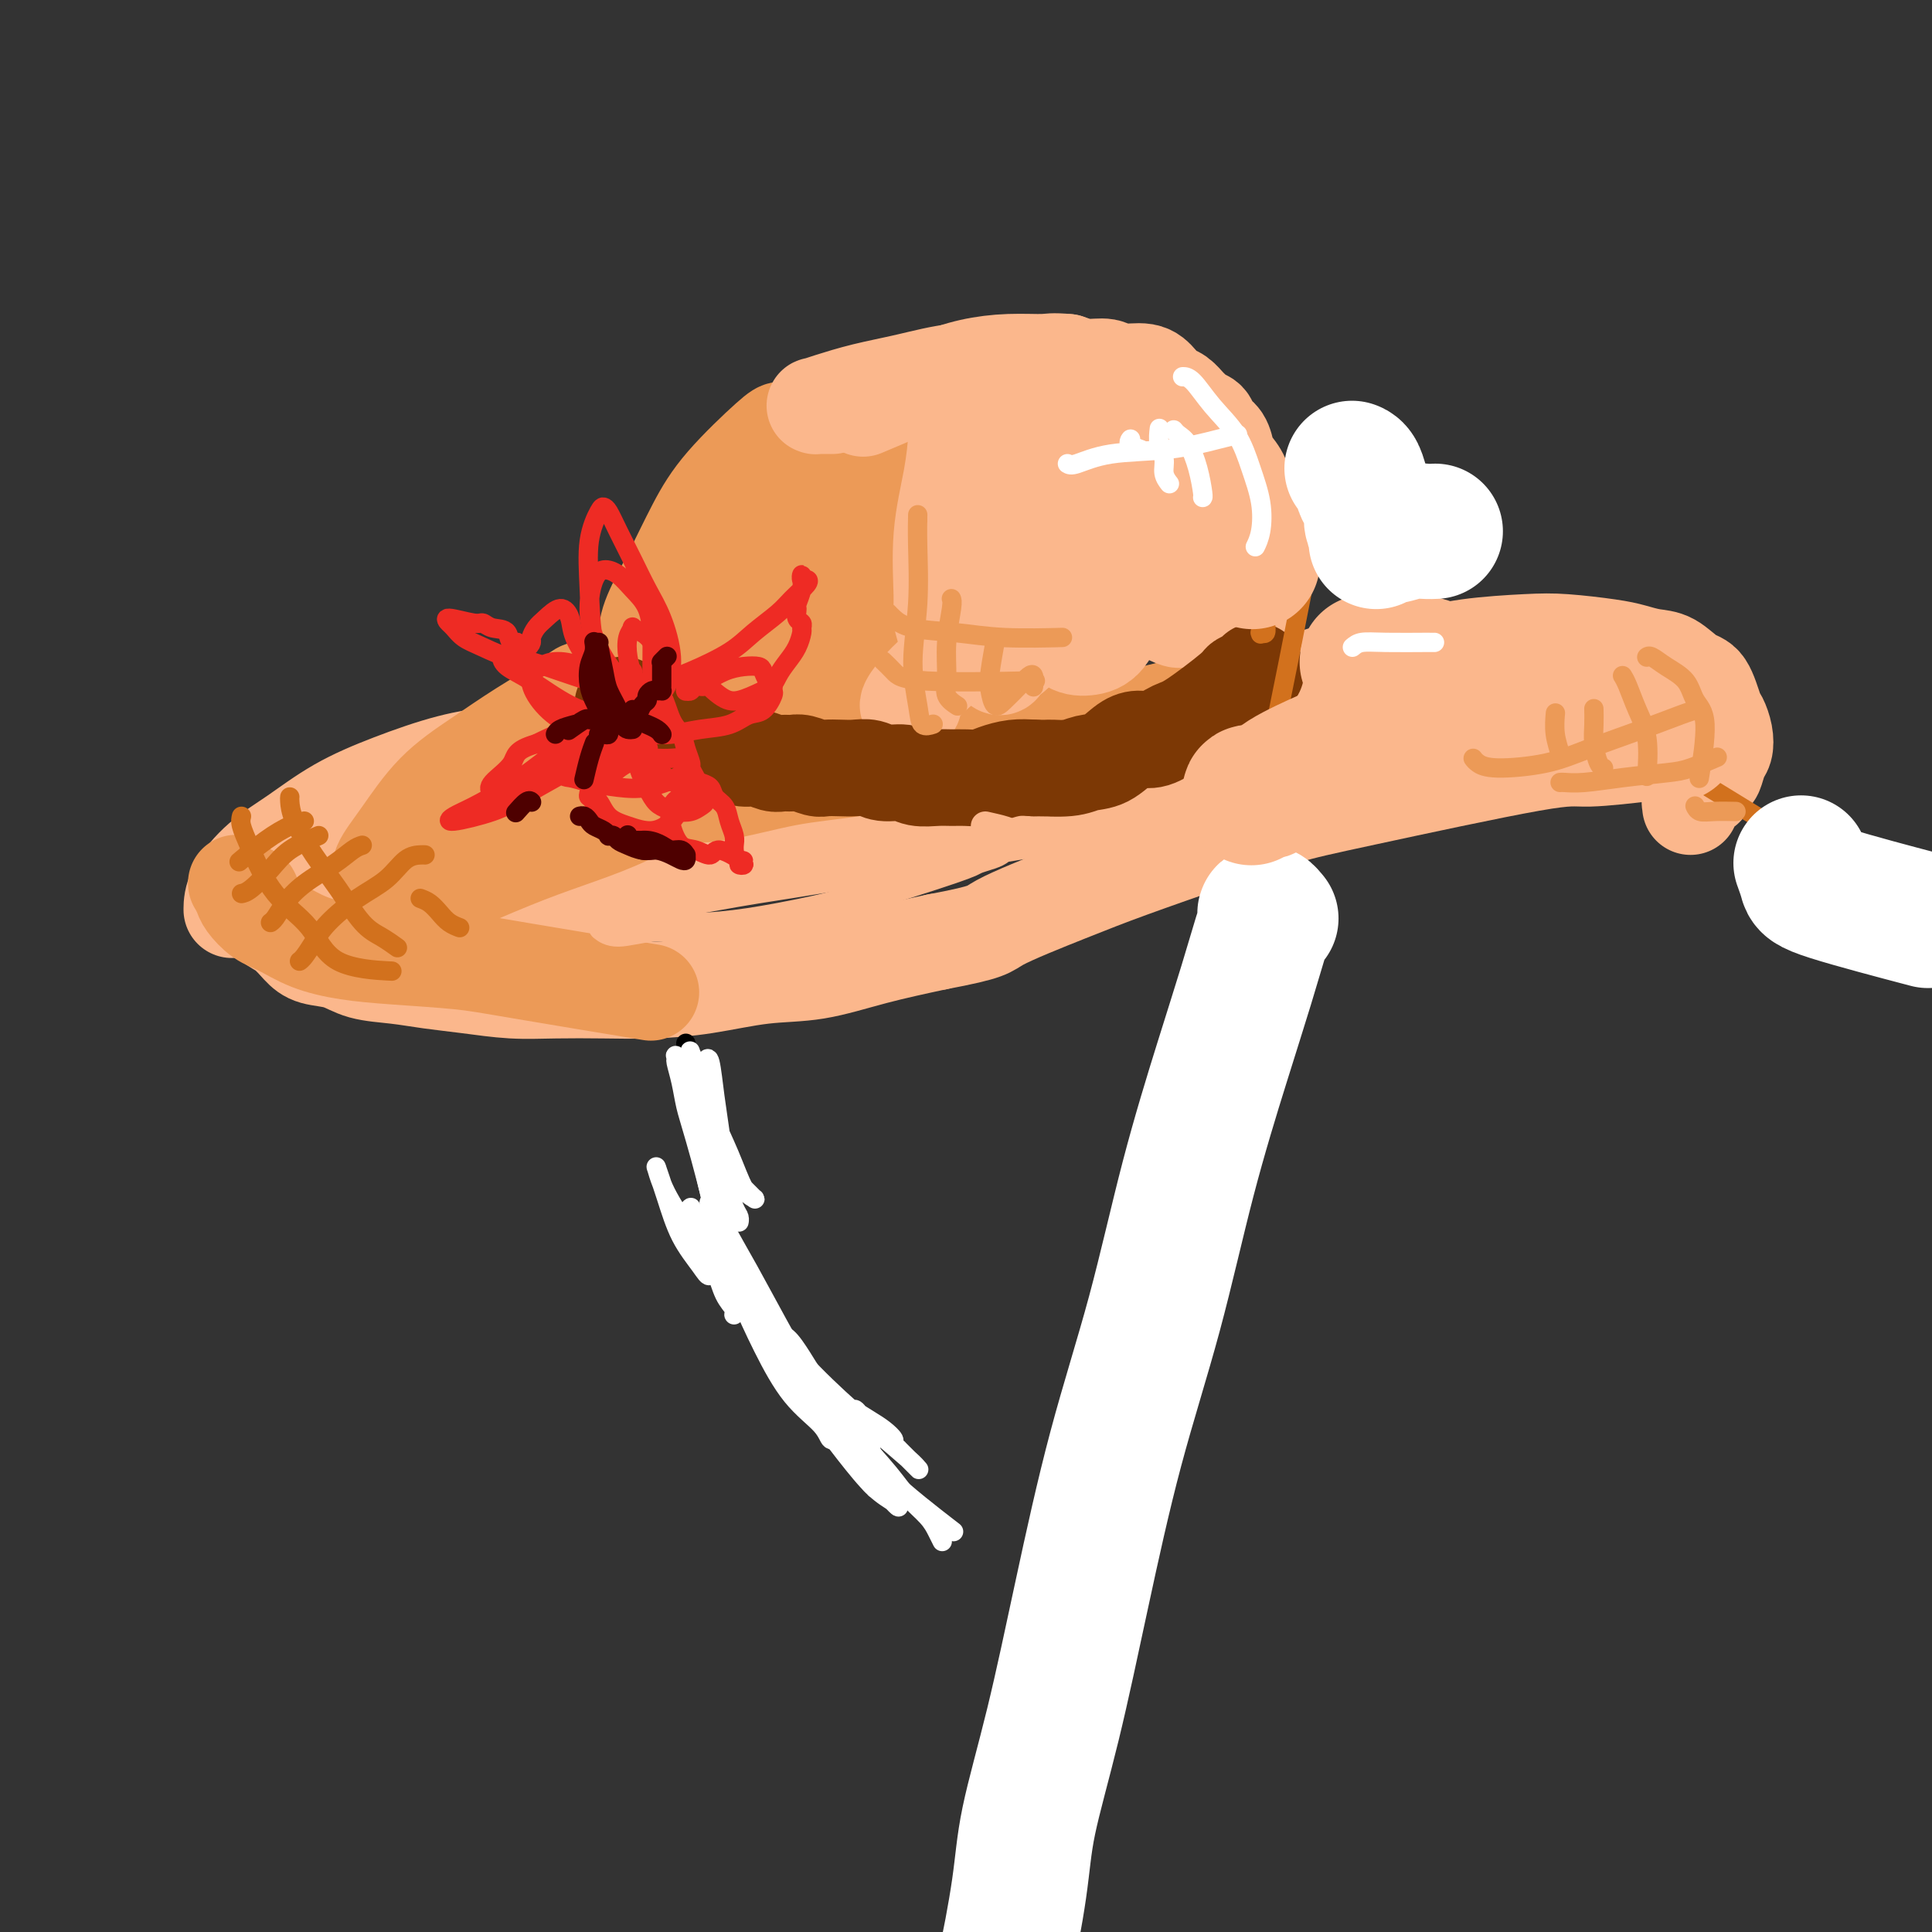 <svg viewBox='0 0 400 400' version='1.1' xmlns='http://www.w3.org/2000/svg' xmlns:xlink='http://www.w3.org/1999/xlink'><rect x="0" y="0" width="400" height="400" fill="#333333" stroke="none"/><g fill='none' stroke='rgb(251,183,140)' stroke-width='20' stroke-linecap='round' stroke-linejoin='round'><path d='M127,154c0.117,-0.030 0.233,-0.061 0,0c-0.233,0.061 -0.816,0.212 -1,0c-0.184,-0.212 0.030,-0.787 0,-1c-0.030,-0.213 -0.304,-0.065 -1,0c-0.696,0.065 -1.815,0.046 -3,0c-1.185,-0.046 -2.437,-0.120 -4,0c-1.563,0.120 -3.436,0.435 -6,1c-2.564,0.565 -5.818,1.382 -9,2c-3.182,0.618 -6.292,1.037 -10,2c-3.708,0.963 -8.013,2.469 -12,4c-3.987,1.531 -7.657,3.087 -11,5c-3.343,1.913 -6.360,4.184 -9,6c-2.640,1.816 -4.904,3.178 -7,5c-2.096,1.822 -4.026,4.106 -5,6c-0.974,1.894 -0.993,3.398 -1,4c-0.007,0.602 -0.004,0.301 0,0'/><path d='M80,168c0.193,-0.256 0.385,-0.511 -1,0c-1.385,0.511 -4.349,1.789 -7,3c-2.651,1.211 -4.989,2.355 -7,3c-2.011,0.645 -3.695,0.791 -5,1c-1.305,0.209 -2.231,0.480 -3,1c-0.769,0.520 -1.380,1.290 -2,2c-0.620,0.710 -1.250,1.359 -2,2c-0.750,0.641 -1.619,1.274 -2,2c-0.381,0.726 -0.272,1.546 0,2c0.272,0.454 0.709,0.543 1,1c0.291,0.457 0.437,1.281 1,2c0.563,0.719 1.541,1.334 2,2c0.459,0.666 0.397,1.382 1,2c0.603,0.618 1.870,1.139 3,2c1.130,0.861 2.124,2.062 3,3c0.876,0.938 1.635,1.613 3,2c1.365,0.387 3.338,0.485 5,1c1.662,0.515 3.015,1.448 5,2c1.985,0.552 4.603,0.722 7,1c2.397,0.278 4.574,0.663 7,1c2.426,0.337 5.103,0.627 8,1c2.897,0.373 6.016,0.830 9,1c2.984,0.170 5.834,0.052 9,0c3.166,-0.052 6.649,-0.040 10,0c3.351,0.040 6.572,0.107 10,0c3.428,-0.107 7.065,-0.388 11,-1c3.935,-0.612 8.168,-1.556 12,-2c3.832,-0.444 7.262,-0.389 11,-1c3.738,-0.611 7.782,-1.889 12,-3c4.218,-1.111 8.609,-2.056 13,-3'/><path d='M194,195c11.374,-2.149 10.310,-2.522 13,-4c2.690,-1.478 9.134,-4.061 14,-6c4.866,-1.939 8.154,-3.235 13,-5c4.846,-1.765 11.250,-3.999 17,-6c5.750,-2.001 10.846,-3.769 15,-5c4.154,-1.231 7.367,-1.924 17,-4c9.633,-2.076 25.685,-5.536 34,-7c8.315,-1.464 8.892,-0.933 12,-1c3.108,-0.067 8.745,-0.734 11,-1c2.255,-0.266 1.127,-0.133 0,0'/><path d='M350,167c0.035,-0.447 0.070,-0.895 0,-1c-0.070,-0.105 -0.244,0.131 0,0c0.244,-0.131 0.905,-0.631 1,-1c0.095,-0.369 -0.378,-0.608 0,-1c0.378,-0.392 1.607,-0.938 2,-1c0.393,-0.062 -0.049,0.360 0,0c0.049,-0.360 0.588,-1.502 1,-2c0.412,-0.498 0.696,-0.350 1,-1c0.304,-0.650 0.629,-2.096 1,-3c0.371,-0.904 0.788,-1.265 1,-2c0.212,-0.735 0.221,-1.844 0,-3c-0.221,-1.156 -0.670,-2.359 -1,-3c-0.330,-0.641 -0.541,-0.721 -1,-2c-0.459,-1.279 -1.165,-3.757 -2,-5c-0.835,-1.243 -1.801,-1.250 -3,-2c-1.199,-0.750 -2.633,-2.243 -4,-3c-1.367,-0.757 -2.666,-0.778 -4,-1c-1.334,-0.222 -2.702,-0.646 -4,-1c-1.298,-0.354 -2.524,-0.639 -5,-1c-2.476,-0.361 -6.201,-0.799 -9,-1c-2.799,-0.201 -4.673,-0.165 -8,0c-3.327,0.165 -8.105,0.459 -12,1c-3.895,0.541 -6.905,1.327 -11,2c-4.095,0.673 -9.276,1.231 -13,2c-3.724,0.769 -5.993,1.749 -14,4c-8.007,2.251 -21.753,5.775 -30,8c-8.247,2.225 -10.994,3.153 -15,4c-4.006,0.847 -9.271,1.613 -14,3c-4.729,1.387 -8.923,3.396 -13,5c-4.077,1.604 -8.039,2.802 -12,4'/><path d='M182,166c-16.905,4.952 -10.167,3.333 -9,3c1.167,-0.333 -3.238,0.619 -5,1c-1.762,0.381 -0.881,0.190 0,0'/><path d='M227,146c-0.980,-0.147 -1.960,-0.293 -4,0c-2.040,0.293 -5.141,1.027 -8,2c-2.859,0.973 -5.477,2.186 -9,3c-3.523,0.814 -7.951,1.230 -12,2c-4.049,0.770 -7.718,1.895 -12,3c-4.282,1.105 -9.177,2.189 -14,3c-4.823,0.811 -9.573,1.348 -14,2c-4.427,0.652 -8.530,1.420 -13,2c-4.470,0.580 -9.309,0.971 -14,2c-4.691,1.029 -9.236,2.697 -14,4c-4.764,1.303 -9.747,2.240 -14,3c-4.253,0.760 -7.776,1.344 -11,2c-3.224,0.656 -6.149,1.383 -9,2c-2.851,0.617 -5.626,1.124 -8,2c-2.374,0.876 -4.345,2.122 -6,3c-1.655,0.878 -2.995,1.388 -4,2c-1.005,0.612 -1.676,1.327 -2,2c-0.324,0.673 -0.303,1.303 0,2c0.303,0.697 0.886,1.462 2,2c1.114,0.538 2.759,0.850 5,1c2.241,0.150 5.078,0.139 8,0c2.922,-0.139 5.930,-0.407 10,-1c4.070,-0.593 9.200,-1.513 13,-2c3.800,-0.487 6.268,-0.542 15,-2c8.732,-1.458 23.728,-4.318 33,-6c9.272,-1.682 12.819,-2.185 18,-3c5.181,-0.815 11.997,-1.940 18,-3c6.003,-1.060 11.193,-2.055 17,-3c5.807,-0.945 12.231,-1.842 18,-3c5.769,-1.158 10.885,-2.579 16,-4'/><path d='M232,163c26.016,-4.496 17.057,-2.735 17,-3c-0.057,-0.265 8.787,-2.554 15,-4c6.213,-1.446 9.795,-2.048 14,-3c4.205,-0.952 9.035,-2.255 13,-3c3.965,-0.745 7.066,-0.933 10,-1c2.934,-0.067 5.699,-0.014 8,0c2.301,0.014 4.136,-0.011 6,0c1.864,0.011 3.757,0.057 5,0c1.243,-0.057 1.836,-0.218 3,0c1.164,0.218 2.897,0.815 4,1c1.103,0.185 1.574,-0.043 2,0c0.426,0.043 0.807,0.358 2,1c1.193,0.642 3.198,1.612 4,2c0.802,0.388 0.401,0.194 0,0'/></g>
<g fill='none' stroke='rgb(236,154,87)' stroke-width='20' stroke-linecap='round' stroke-linejoin='round'><path d='M52,186c0.091,-0.445 0.182,-0.889 0,-1c-0.182,-0.111 -0.638,0.112 -1,0c-0.362,-0.112 -0.629,-0.560 -1,-1c-0.371,-0.440 -0.844,-0.873 -1,-1c-0.156,-0.127 0.005,0.053 0,0c-0.005,-0.053 -0.177,-0.339 0,0c0.177,0.339 0.701,1.302 1,2c0.299,0.698 0.373,1.132 1,2c0.627,0.868 1.809,2.169 3,3c1.191,0.831 2.392,1.192 4,2c1.608,0.808 3.622,2.062 6,3c2.378,0.938 5.121,1.558 8,2c2.879,0.442 5.893,0.704 10,1c4.107,0.296 9.307,0.626 13,1c3.693,0.374 5.879,0.793 13,2c7.121,1.207 19.177,3.202 24,4c4.823,0.798 2.411,0.399 0,0'/><path d='M120,147c-0.124,-1.171 -0.249,-2.342 0,-3c0.249,-0.658 0.871,-0.804 1,-1c0.129,-0.196 -0.235,-0.444 -1,0c-0.765,0.444 -1.933,1.580 -4,3c-2.067,1.420 -5.034,3.125 -8,5c-2.966,1.875 -5.930,3.920 -9,6c-3.070,2.080 -6.246,4.196 -9,7c-2.754,2.804 -5.085,6.296 -7,9c-1.915,2.704 -3.414,4.621 -4,6c-0.586,1.379 -0.260,2.219 0,3c0.260,0.781 0.452,1.504 1,2c0.548,0.496 1.451,0.766 3,1c1.549,0.234 3.744,0.434 6,0c2.256,-0.434 4.574,-1.501 8,-3c3.426,-1.499 7.961,-3.430 12,-5c4.039,-1.570 7.582,-2.781 11,-4c3.418,-1.219 6.711,-2.448 10,-4c3.289,-1.552 6.575,-3.428 10,-5c3.425,-1.572 6.987,-2.841 10,-4c3.013,-1.159 5.475,-2.206 8,-3c2.525,-0.794 5.113,-1.333 7,-2c1.887,-0.667 3.072,-1.463 4,-2c0.928,-0.537 1.598,-0.816 1,-1c-0.598,-0.184 -2.466,-0.273 -4,0c-1.534,0.273 -2.735,0.908 -6,2c-3.265,1.092 -8.593,2.641 -13,4c-4.407,1.359 -7.893,2.529 -12,4c-4.107,1.471 -8.837,3.242 -13,5c-4.163,1.758 -7.761,3.502 -11,5c-3.239,1.498 -6.120,2.749 -9,4'/><path d='M102,176c-6.286,3.179 -5.500,4.125 -6,5c-0.500,0.875 -2.286,1.679 -3,2c-0.714,0.321 -0.357,0.161 0,0'/><path d='M108,157c-0.619,-0.411 -1.237,-0.822 -2,-1c-0.763,-0.178 -1.669,-0.122 -2,0c-0.331,0.122 -0.087,0.309 0,1c0.087,0.691 0.017,1.885 0,3c-0.017,1.115 0.020,2.152 1,3c0.980,0.848 2.902,1.508 5,2c2.098,0.492 4.372,0.815 7,1c2.628,0.185 5.609,0.230 9,0c3.391,-0.230 7.192,-0.736 11,-1c3.808,-0.264 7.624,-0.287 12,-1c4.376,-0.713 9.312,-2.117 14,-3c4.688,-0.883 9.130,-1.244 14,-2c4.870,-0.756 10.170,-1.906 15,-3c4.830,-1.094 9.189,-2.133 14,-3c4.811,-0.867 10.073,-1.562 14,-2c3.927,-0.438 6.519,-0.618 13,-2c6.481,-1.382 16.852,-3.966 21,-5c4.148,-1.034 2.074,-0.517 0,0'/><path d='M147,143c0.000,-0.195 0.000,-0.390 0,-1c0.000,-0.610 0.000,-1.635 0,-3c0.000,-1.365 0.000,-3.070 0,-5c0.000,-1.930 0.000,-4.084 0,-6c0.000,-1.916 0.000,-3.593 0,-5c0.000,-1.407 0.000,-2.545 0,-3c0.000,-0.455 0.000,-0.228 0,0'/><path d='M160,94c-0.502,1.333 -1.004,2.666 -2,5c-0.996,2.334 -2.487,5.667 -4,9c-1.513,3.333 -3.048,6.664 -4,10c-0.952,3.336 -1.323,6.678 -1,9c0.323,2.322 1.338,3.625 2,5c0.662,1.375 0.972,2.823 2,4c1.028,1.177 2.776,2.084 4,3c1.224,0.916 1.925,1.842 4,-1c2.075,-2.842 5.522,-9.451 7,-14c1.478,-4.549 0.985,-7.039 1,-10c0.015,-2.961 0.539,-6.393 1,-9c0.461,-2.607 0.860,-4.388 1,-6c0.140,-1.612 0.023,-3.055 0,-4c-0.023,-0.945 0.048,-1.394 0,-1c-0.048,0.394 -0.217,1.630 -1,4c-0.783,2.370 -2.181,5.875 -3,10c-0.819,4.125 -1.061,8.872 -1,13c0.061,4.128 0.424,7.637 1,10c0.576,2.363 1.364,3.578 2,5c0.636,1.422 1.118,3.049 2,4c0.882,0.951 2.162,1.225 3,1c0.838,-0.225 1.233,-0.947 2,-2c0.767,-1.053 1.904,-2.435 3,-5c1.096,-2.565 2.150,-6.312 3,-10c0.850,-3.688 1.497,-7.318 2,-11c0.503,-3.682 0.861,-7.415 1,-10c0.139,-2.585 0.058,-4.023 0,-5c-0.058,-0.977 -0.092,-1.494 0,-2c0.092,-0.506 0.312,-1.002 0,0c-0.312,1.002 -1.156,3.501 -2,6'/><path d='M183,102c-0.755,2.302 -1.642,6.057 -2,10c-0.358,3.943 -0.188,8.072 0,11c0.188,2.928 0.394,4.654 1,6c0.606,1.346 1.612,2.313 2,3c0.388,0.687 0.157,1.093 0,1c-0.157,-0.093 -0.240,-0.684 0,-2c0.240,-1.316 0.804,-3.357 1,-6c0.196,-2.643 0.023,-5.888 0,-9c-0.023,-3.112 0.103,-6.090 0,-9c-0.103,-2.910 -0.436,-5.750 -1,-8c-0.564,-2.250 -1.359,-3.910 -2,-5c-0.641,-1.090 -1.127,-1.612 -2,-2c-0.873,-0.388 -2.132,-0.644 -3,-1c-0.868,-0.356 -1.345,-0.813 -2,-1c-0.655,-0.187 -1.488,-0.103 -2,0c-0.512,0.103 -0.704,0.224 -1,0c-0.296,-0.224 -0.698,-0.792 -1,-1c-0.302,-0.208 -0.504,-0.056 -1,0c-0.496,0.056 -1.285,0.015 -2,0c-0.715,-0.015 -1.355,-0.005 -2,0c-0.645,0.005 -1.294,0.005 -2,0c-0.706,-0.005 -1.469,-0.017 -2,0c-0.531,0.017 -0.832,0.061 -3,2c-2.168,1.939 -6.204,5.773 -9,9c-2.796,3.227 -4.351,5.846 -6,9c-1.649,3.154 -3.392,6.842 -5,10c-1.608,3.158 -3.080,5.785 -4,8c-0.920,2.215 -1.286,4.020 -1,6c0.286,1.980 1.225,4.137 2,6c0.775,1.863 1.388,3.431 2,5'/><path d='M138,144c0.500,2.833 0.250,1.417 0,0'/></g>
<g fill='none' stroke='rgb(251,183,140)' stroke-width='20' stroke-linecap='round' stroke-linejoin='round'><path d='M198,90c0.004,-0.407 0.007,-0.814 0,-1c-0.007,-0.186 -0.026,-0.150 0,0c0.026,0.150 0.097,0.412 0,2c-0.097,1.588 -0.363,4.500 -1,8c-0.637,3.500 -1.645,7.588 -2,12c-0.355,4.412 -0.056,9.146 0,12c0.056,2.854 -0.129,3.826 0,5c0.129,1.174 0.573,2.548 1,3c0.427,0.452 0.837,-0.020 1,0c0.163,0.020 0.077,0.532 0,0c-0.077,-0.532 -0.147,-2.108 0,-4c0.147,-1.892 0.509,-4.101 1,-7c0.491,-2.899 1.110,-6.489 2,-10c0.890,-3.511 2.049,-6.944 3,-10c0.951,-3.056 1.692,-5.736 2,-7c0.308,-1.264 0.183,-1.111 0,-1c-0.183,0.111 -0.424,0.178 -1,2c-0.576,1.822 -1.488,5.397 -2,9c-0.512,3.603 -0.623,7.235 -1,11c-0.377,3.765 -1.020,7.663 0,12c1.020,4.337 3.704,9.113 5,11c1.296,1.887 1.203,0.884 2,0c0.797,-0.884 2.484,-1.649 4,-4c1.516,-2.351 2.861,-6.290 4,-11c1.139,-4.710 2.070,-10.193 3,-15c0.930,-4.807 1.857,-8.940 2,-12c0.143,-3.060 -0.498,-5.047 -1,-6c-0.502,-0.953 -0.866,-0.872 -1,-1c-0.134,-0.128 -0.038,-0.465 0,0c0.038,0.465 0.019,1.733 0,3'/><path d='M219,91c0.018,-3.497 -1.437,3.260 -2,9c-0.563,5.740 -0.233,10.464 0,15c0.233,4.536 0.369,8.885 1,12c0.631,3.115 1.757,4.995 3,6c1.243,1.005 2.603,1.136 4,1c1.397,-0.136 2.832,-0.537 4,-2c1.168,-1.463 2.069,-3.986 3,-7c0.931,-3.014 1.892,-6.517 3,-10c1.108,-3.483 2.361,-6.946 3,-11c0.639,-4.054 0.662,-8.699 1,-12c0.338,-3.301 0.990,-5.258 1,-6c0.010,-0.742 -0.624,-0.269 -1,0c-0.376,0.269 -0.495,0.334 -1,2c-0.505,1.666 -1.397,4.933 -2,9c-0.603,4.067 -0.916,8.934 -1,13c-0.084,4.066 0.060,7.331 1,10c0.940,2.669 2.674,4.743 4,6c1.326,1.257 2.244,1.698 3,2c0.756,0.302 1.351,0.464 2,0c0.649,-0.464 1.351,-1.553 2,-4c0.649,-2.447 1.245,-6.250 2,-10c0.755,-3.750 1.669,-7.447 2,-11c0.331,-3.553 0.081,-6.962 0,-9c-0.081,-2.038 0.009,-2.703 0,-3c-0.009,-0.297 -0.116,-0.225 0,0c0.116,0.225 0.454,0.602 0,3c-0.454,2.398 -1.699,6.818 -2,11c-0.301,4.182 0.342,8.126 1,11c0.658,2.874 1.331,4.678 2,6c0.669,1.322 1.335,2.161 2,3'/><path d='M254,125c0.936,3.198 0.777,1.194 1,1c0.223,-0.194 0.830,1.423 1,2c0.170,0.577 -0.095,0.114 0,0c0.095,-0.114 0.551,0.121 1,0c0.449,-0.121 0.892,-0.598 1,-1c0.108,-0.402 -0.117,-0.730 0,-1c0.117,-0.270 0.578,-0.483 1,-2c0.422,-1.517 0.805,-4.338 1,-6c0.195,-1.662 0.203,-2.164 0,-4c-0.203,-1.836 -0.618,-5.005 -1,-7c-0.382,-1.995 -0.731,-2.818 -1,-4c-0.269,-1.182 -0.457,-2.725 -1,-4c-0.543,-1.275 -1.440,-2.282 -2,-3c-0.560,-0.718 -0.784,-1.148 -1,-2c-0.216,-0.852 -0.425,-2.126 -1,-3c-0.575,-0.874 -1.515,-1.346 -2,-2c-0.485,-0.654 -0.514,-1.489 -1,-2c-0.486,-0.511 -1.429,-0.700 -2,-1c-0.571,-0.300 -0.772,-0.713 -1,-1c-0.228,-0.287 -0.485,-0.449 -1,-1c-0.515,-0.551 -1.289,-1.492 -2,-2c-0.711,-0.508 -1.358,-0.585 -2,-1c-0.642,-0.415 -1.280,-1.168 -2,-2c-0.720,-0.832 -1.522,-1.742 -3,-2c-1.478,-0.258 -3.633,0.137 -5,0c-1.367,-0.137 -1.945,-0.806 -3,-1c-1.055,-0.194 -2.587,0.087 -4,0c-1.413,-0.087 -2.706,-0.544 -4,-1'/><path d='M221,75c-3.288,-0.300 -3.506,-0.052 -5,0c-1.494,0.052 -4.262,-0.094 -7,0c-2.738,0.094 -5.445,0.427 -8,1c-2.555,0.573 -4.957,1.385 -9,3c-4.043,1.615 -9.727,4.033 -12,5c-2.273,0.967 -1.137,0.484 0,0'/><path d='M216,81c-0.121,-0.006 -0.241,-0.011 0,0c0.241,0.011 0.845,0.040 1,0c0.155,-0.040 -0.139,-0.148 -1,-1c-0.861,-0.852 -2.289,-2.447 -4,-3c-1.711,-0.553 -3.704,-0.065 -6,0c-2.296,0.065 -4.896,-0.294 -8,0c-3.104,0.294 -6.712,1.242 -10,2c-3.288,0.758 -6.257,1.328 -9,2c-2.743,0.672 -5.260,1.448 -7,2c-1.740,0.552 -2.705,0.880 -3,1c-0.295,0.120 0.078,0.032 0,0c-0.078,-0.032 -0.609,-0.009 0,0c0.609,0.009 2.356,0.002 3,0c0.644,-0.002 0.184,-0.001 0,0c-0.184,0.001 -0.092,0.000 0,0'/><path d='M200,135c0.041,-0.355 0.081,-0.711 -1,0c-1.081,0.711 -3.285,2.488 -5,4c-1.715,1.512 -2.943,2.759 -4,4c-1.057,1.241 -1.943,2.477 -2,3c-0.057,0.523 0.715,0.333 1,0c0.285,-0.333 0.081,-0.809 0,-1c-0.081,-0.191 -0.041,-0.095 0,0'/></g>
<g fill='none' stroke='rgb(124,56,5)' stroke-width='20' stroke-linecap='round' stroke-linejoin='round'><path d='M129,146c0.001,0.001 0.003,0.002 0,0c-0.003,-0.002 -0.009,-0.008 0,0c0.009,0.008 0.034,0.028 0,0c-0.034,-0.028 -0.127,-0.105 0,0c0.127,0.105 0.473,0.393 1,1c0.527,0.607 1.234,1.534 2,2c0.766,0.466 1.591,0.472 4,1c2.409,0.528 6.403,1.580 8,2c1.597,0.420 0.799,0.210 0,0'/><path d='M130,147c0.025,-0.095 0.050,-0.189 0,0c-0.050,0.189 -0.175,0.663 0,1c0.175,0.337 0.651,0.538 2,1c1.349,0.462 3.572,1.185 5,2c1.428,0.815 2.062,1.724 3,2c0.938,0.276 2.180,-0.080 3,0c0.820,0.080 1.220,0.595 2,1c0.780,0.405 1.942,0.701 3,1c1.058,0.299 2.012,0.602 3,1c0.988,0.398 2.008,0.892 3,1c0.992,0.108 1.955,-0.168 3,0c1.045,0.168 2.171,0.781 3,1c0.829,0.219 1.362,0.045 2,0c0.638,-0.045 1.381,0.041 2,0c0.619,-0.041 1.113,-0.207 2,0c0.887,0.207 2.166,0.786 3,1c0.834,0.214 1.222,0.061 2,0c0.778,-0.061 1.944,-0.032 3,0c1.056,0.032 2.000,0.065 3,0c1.000,-0.065 2.056,-0.228 3,0c0.944,0.228 1.775,0.846 3,1c1.225,0.154 2.845,-0.155 4,0c1.155,0.155 1.846,0.774 3,1c1.154,0.226 2.773,0.058 4,0c1.227,-0.058 2.064,-0.005 3,0c0.936,0.005 1.972,-0.037 3,0c1.028,0.037 2.049,0.154 3,0c0.951,-0.154 1.833,-0.580 3,-1c1.167,-0.420 2.619,-0.834 4,-1c1.381,-0.166 2.690,-0.083 4,0'/><path d='M214,159c8.842,0.140 3.947,-0.011 3,0c-0.947,0.011 2.053,0.185 4,0c1.947,-0.185 2.841,-0.727 4,-1c1.159,-0.273 2.583,-0.276 4,-1c1.417,-0.724 2.828,-2.168 4,-3c1.172,-0.832 2.104,-1.053 3,-1c0.896,0.053 1.755,0.379 3,0c1.245,-0.379 2.876,-1.463 4,-2c1.124,-0.537 1.741,-0.526 4,-2c2.259,-1.474 6.160,-4.433 8,-6c1.840,-1.567 1.617,-1.740 2,-2c0.383,-0.260 1.371,-0.606 2,-1c0.629,-0.394 0.901,-0.838 1,-1c0.099,-0.162 0.027,-0.044 0,0c-0.027,0.044 -0.008,0.012 0,0c0.008,-0.012 0.004,-0.006 0,0'/></g>
<g fill='none' stroke='rgb(238,43,36)' stroke-width='4' stroke-linecap='round' stroke-linejoin='round'><path d='M131,139c-0.292,0.656 -0.585,1.313 0,2c0.585,0.687 2.046,1.406 3,2c0.954,0.594 1.399,1.063 2,1c0.601,-0.063 1.357,-0.658 2,-2c0.643,-1.342 1.172,-3.433 1,-6c-0.172,-2.567 -1.044,-5.612 -2,-8c-0.956,-2.388 -1.997,-4.118 -3,-6c-1.003,-1.882 -1.969,-3.916 -3,-6c-1.031,-2.084 -2.126,-4.218 -3,-6c-0.874,-1.782 -1.527,-3.214 -2,-4c-0.473,-0.786 -0.767,-0.928 -1,-1c-0.233,-0.072 -0.407,-0.074 -1,1c-0.593,1.074 -1.606,3.223 -2,6c-0.394,2.777 -0.168,6.183 0,10c0.168,3.817 0.280,8.046 1,11c0.720,2.954 2.050,4.634 3,6c0.950,1.366 1.521,2.417 3,3c1.479,0.583 3.865,0.698 5,0c1.135,-0.698 1.017,-2.207 1,-4c-0.017,-1.793 0.067,-3.869 0,-6c-0.067,-2.131 -0.283,-4.318 -1,-6c-0.717,-1.682 -1.933,-2.858 -3,-4c-1.067,-1.142 -1.984,-2.251 -3,-3c-1.016,-0.749 -2.131,-1.138 -3,-1c-0.869,0.138 -1.493,0.802 -2,2c-0.507,1.198 -0.899,2.929 -1,5c-0.101,2.071 0.088,4.481 1,7c0.912,2.519 2.546,5.148 4,7c1.454,1.852 2.727,2.926 4,4'/><path d='M131,143c1.872,2.011 2.552,1.538 3,1c0.448,-0.538 0.665,-1.142 1,-2c0.335,-0.858 0.790,-1.971 1,-3c0.210,-1.029 0.177,-1.976 0,-3c-0.177,-1.024 -0.496,-2.126 -1,-3c-0.504,-0.874 -1.194,-1.518 -2,-2c-0.806,-0.482 -1.730,-0.800 -2,-1c-0.270,-0.200 0.113,-0.281 0,0c-0.113,0.281 -0.724,0.923 -1,2c-0.276,1.077 -0.218,2.589 0,4c0.218,1.411 0.594,2.722 1,4c0.406,1.278 0.841,2.523 1,3c0.159,0.477 0.044,0.184 0,0c-0.044,-0.184 -0.015,-0.260 0,0c0.015,0.260 0.016,0.855 0,1c-0.016,0.145 -0.047,-0.161 0,0c0.047,0.161 0.174,0.788 0,1c-0.174,0.212 -0.648,0.010 -2,-1c-1.352,-1.010 -3.583,-2.826 -5,-4c-1.417,-1.174 -2.021,-1.706 -3,-3c-0.979,-1.294 -2.332,-3.350 -3,-5c-0.668,-1.650 -0.652,-2.894 -1,-4c-0.348,-1.106 -1.059,-2.073 -2,-2c-0.941,0.073 -2.111,1.187 -3,2c-0.889,0.813 -1.498,1.326 -2,2c-0.502,0.674 -0.897,1.511 -1,2c-0.103,0.489 0.088,0.632 0,1c-0.088,0.368 -0.454,0.962 -1,1c-0.546,0.038 -1.273,-0.481 -2,-1'/><path d='M107,133c-1.693,0.673 -1.425,-1.145 -2,-2c-0.575,-0.855 -1.993,-0.748 -3,-1c-1.007,-0.252 -1.602,-0.864 -2,-1c-0.398,-0.136 -0.599,0.205 -2,0c-1.401,-0.205 -4.002,-0.954 -5,-1c-0.998,-0.046 -0.393,0.611 0,1c0.393,0.389 0.572,0.510 1,1c0.428,0.490 1.103,1.349 2,2c0.897,0.651 2.015,1.093 4,2c1.985,0.907 4.837,2.279 8,3c3.163,0.721 6.637,0.792 10,1c3.363,0.208 6.617,0.553 9,1c2.383,0.447 3.897,0.996 5,2c1.103,1.004 1.795,2.463 2,3c0.205,0.537 -0.079,0.152 0,0c0.079,-0.152 0.519,-0.071 0,0c-0.519,0.071 -1.997,0.132 -3,0c-1.003,-0.132 -1.532,-0.455 -3,-1c-1.468,-0.545 -3.875,-1.310 -6,-2c-2.125,-0.690 -3.966,-1.303 -6,-2c-2.034,-0.697 -4.259,-1.476 -6,-2c-1.741,-0.524 -2.997,-0.793 -4,-1c-1.003,-0.207 -1.754,-0.351 -2,0c-0.246,0.351 0.011,1.198 1,2c0.989,0.802 2.710,1.560 5,3c2.290,1.440 5.150,3.561 8,5c2.850,1.439 5.690,2.195 8,3c2.310,0.805 4.088,1.659 5,2c0.912,0.341 0.956,0.171 1,0'/><path d='M132,151c2.012,0.664 0.043,-0.177 -1,-1c-1.043,-0.823 -1.161,-1.630 -2,-3c-0.839,-1.370 -2.401,-3.305 -4,-5c-1.599,-1.695 -3.237,-3.151 -5,-4c-1.763,-0.849 -3.651,-1.091 -5,-1c-1.349,0.091 -2.160,0.514 -3,1c-0.840,0.486 -1.708,1.033 -2,2c-0.292,0.967 -0.006,2.353 1,4c1.006,1.647 2.732,3.557 5,5c2.268,1.443 5.078,2.421 7,3c1.922,0.579 2.958,0.759 4,1c1.042,0.241 2.091,0.544 4,0c1.909,-0.544 4.676,-1.936 6,-3c1.324,-1.064 1.203,-1.802 1,-2c-0.203,-0.198 -0.489,0.144 -1,0c-0.511,-0.144 -1.247,-0.772 -2,-1c-0.753,-0.228 -1.522,-0.054 -2,0c-0.478,0.054 -0.663,-0.010 -1,0c-0.337,0.010 -0.826,0.094 -1,0c-0.174,-0.094 -0.034,-0.365 0,0c0.034,0.365 -0.040,1.367 0,2c0.040,0.633 0.193,0.898 1,1c0.807,0.102 2.268,0.043 3,0c0.732,-0.043 0.735,-0.068 1,0c0.265,0.068 0.791,0.231 1,0c0.209,-0.231 0.102,-0.855 0,-1c-0.102,-0.145 -0.199,0.191 -1,0c-0.801,-0.191 -2.308,-0.907 -4,-1c-1.692,-0.093 -3.571,0.436 -6,1c-2.429,0.564 -5.408,1.161 -8,2c-2.592,0.839 -4.796,1.919 -7,3'/><path d='M111,154c-4.611,1.313 -4.139,2.596 -5,4c-0.861,1.404 -3.054,2.927 -4,4c-0.946,1.073 -0.645,1.694 0,2c0.645,0.306 1.634,0.296 3,0c1.366,-0.296 3.109,-0.878 5,-2c1.891,-1.122 3.928,-2.785 6,-4c2.072,-1.215 4.178,-1.982 6,-3c1.822,-1.018 3.361,-2.286 4,-3c0.639,-0.714 0.379,-0.873 0,-1c-0.379,-0.127 -0.877,-0.220 -2,0c-1.123,0.220 -2.871,0.755 -5,2c-2.129,1.245 -4.640,3.200 -7,5c-2.360,1.800 -4.568,3.443 -7,5c-2.432,1.557 -5.087,3.026 -7,4c-1.913,0.974 -3.083,1.454 -4,2c-0.917,0.546 -1.581,1.160 0,1c1.581,-0.160 5.406,-1.093 8,-2c2.594,-0.907 3.959,-1.788 6,-3c2.041,-1.212 4.760,-2.756 7,-4c2.240,-1.244 4.001,-2.190 6,-3c1.999,-0.810 4.236,-1.486 6,-2c1.764,-0.514 3.056,-0.867 4,-1c0.944,-0.133 1.541,-0.047 2,0c0.459,0.047 0.782,0.053 1,0c0.218,-0.053 0.332,-0.166 0,0c-0.332,0.166 -1.110,0.612 -2,1c-0.890,0.388 -1.894,0.720 -3,1c-1.106,0.280 -2.316,0.509 -4,1c-1.684,0.491 -3.842,1.246 -6,2'/><path d='M119,160c-2.712,0.954 -1.992,0.838 -1,1c0.992,0.162 2.255,0.601 4,1c1.745,0.399 3.971,0.759 6,1c2.029,0.241 3.862,0.362 6,0c2.138,-0.362 4.582,-1.207 6,-2c1.418,-0.793 1.809,-1.533 2,-2c0.191,-0.467 0.180,-0.662 0,-1c-0.180,-0.338 -0.530,-0.821 -1,-1c-0.470,-0.179 -1.060,-0.055 -2,0c-0.940,0.055 -2.229,0.042 -3,0c-0.771,-0.042 -1.022,-0.114 -2,0c-0.978,0.114 -2.682,0.415 -4,1c-1.318,0.585 -2.249,1.453 -3,2c-0.751,0.547 -1.322,0.773 -2,1c-0.678,0.227 -1.464,0.457 -2,1c-0.536,0.543 -0.824,1.400 -1,2c-0.176,0.600 -0.241,0.943 0,1c0.241,0.057 0.787,-0.171 1,0c0.213,0.171 0.092,0.742 0,1c-0.092,0.258 -0.157,0.204 0,0c0.157,-0.204 0.535,-0.557 1,0c0.465,0.557 1.017,2.024 2,3c0.983,0.976 2.396,1.460 4,2c1.604,0.540 3.400,1.137 5,1c1.600,-0.137 3.003,-1.007 4,-2c0.997,-0.993 1.588,-2.108 2,-3c0.412,-0.892 0.643,-1.562 1,-2c0.357,-0.438 0.838,-0.643 1,-1c0.162,-0.357 0.005,-0.865 0,-1c-0.005,-0.135 0.141,0.104 0,0c-0.141,-0.104 -0.571,-0.552 -1,-1'/><path d='M142,162c0.800,-1.443 -0.702,-0.050 -2,0c-1.298,0.050 -2.394,-1.244 -3,-2c-0.606,-0.756 -0.723,-0.973 -1,-1c-0.277,-0.027 -0.716,0.138 -1,0c-0.284,-0.138 -0.414,-0.579 -1,-1c-0.586,-0.421 -1.629,-0.821 -2,-1c-0.371,-0.179 -0.070,-0.136 0,0c0.070,0.136 -0.092,0.366 0,1c0.092,0.634 0.437,1.673 1,3c0.563,1.327 1.345,2.941 2,4c0.655,1.059 1.185,1.563 2,2c0.815,0.437 1.915,0.807 3,1c1.085,0.193 2.155,0.210 3,0c0.845,-0.210 1.464,-0.646 2,-1c0.536,-0.354 0.988,-0.626 1,-1c0.012,-0.374 -0.415,-0.849 -1,-1c-0.585,-0.151 -1.328,0.023 -2,0c-0.672,-0.023 -1.271,-0.242 -2,0c-0.729,0.242 -1.586,0.946 -2,2c-0.414,1.054 -0.384,2.459 0,4c0.384,1.541 1.124,3.218 2,4c0.876,0.782 1.890,0.668 3,1c1.110,0.332 2.316,1.109 3,1c0.684,-0.109 0.845,-1.105 2,-1c1.155,0.105 3.304,1.310 4,2c0.696,0.690 -0.061,0.865 0,1c0.061,0.135 0.939,0.229 1,0c0.061,-0.229 -0.697,-0.780 -1,-1c-0.303,-0.220 -0.152,-0.110 0,0'/><path d='M153,178c1.840,0.447 0.440,0.063 0,0c-0.440,-0.063 0.078,0.194 0,0c-0.078,-0.194 -0.753,-0.839 -1,-1c-0.247,-0.161 -0.065,0.162 0,0c0.065,-0.162 0.014,-0.809 0,-1c-0.014,-0.191 0.008,0.072 0,0c-0.008,-0.072 -0.048,-0.480 0,-1c0.048,-0.520 0.183,-1.151 0,-2c-0.183,-0.849 -0.683,-1.915 -1,-3c-0.317,-1.085 -0.452,-2.187 -1,-3c-0.548,-0.813 -1.510,-1.335 -2,-2c-0.490,-0.665 -0.509,-1.472 -1,-2c-0.491,-0.528 -1.455,-0.777 -2,-1c-0.545,-0.223 -0.670,-0.419 -1,-1c-0.330,-0.581 -0.865,-1.545 -1,-2c-0.135,-0.455 0.130,-0.399 0,-1c-0.130,-0.601 -0.654,-1.859 -1,-3c-0.346,-1.141 -0.513,-2.166 -1,-3c-0.487,-0.834 -1.296,-1.477 -2,-3c-0.704,-1.523 -1.305,-3.925 -2,-5c-0.695,-1.075 -1.484,-0.823 -2,-1c-0.516,-0.177 -0.759,-0.784 -1,-1c-0.241,-0.216 -0.482,-0.041 -1,0c-0.518,0.041 -1.314,-0.054 -2,0c-0.686,0.054 -1.261,0.255 -2,1c-0.739,0.745 -1.641,2.035 -2,3c-0.359,0.965 -0.173,1.606 0,2c0.173,0.394 0.335,0.541 1,1c0.665,0.459 1.832,1.229 3,2'/><path d='M131,151c1.070,0.986 1.746,0.950 3,1c1.254,0.050 3.088,0.184 5,0c1.912,-0.184 3.903,-0.687 6,-1c2.097,-0.313 4.299,-0.437 6,-1c1.701,-0.563 2.901,-1.566 4,-2c1.099,-0.434 2.095,-0.300 3,-1c0.905,-0.700 1.717,-2.232 2,-3c0.283,-0.768 0.036,-0.770 0,-1c-0.036,-0.230 0.140,-0.689 0,-1c-0.140,-0.311 -0.595,-0.474 -1,-1c-0.405,-0.526 -0.758,-1.416 -1,-2c-0.242,-0.584 -0.373,-0.861 -1,-1c-0.627,-0.139 -1.751,-0.139 -3,0c-1.249,0.139 -2.621,0.415 -4,1c-1.379,0.585 -2.763,1.477 -4,2c-1.237,0.523 -2.328,0.677 -3,1c-0.672,0.323 -0.924,0.814 -1,1c-0.076,0.186 0.025,0.066 0,0c-0.025,-0.066 -0.176,-0.077 0,0c0.176,0.077 0.679,0.242 1,0c0.321,-0.242 0.461,-0.893 1,-1c0.539,-0.107 1.477,0.329 2,0c0.523,-0.329 0.631,-1.423 1,-2c0.369,-0.577 1.001,-0.638 1,-1c-0.001,-0.362 -0.634,-1.024 -1,-1c-0.366,0.024 -0.466,0.733 -1,1c-0.534,0.267 -1.504,0.092 -1,1c0.504,0.908 2.482,2.898 4,4c1.518,1.102 2.577,1.315 4,1c1.423,-0.315 3.212,-1.157 5,-2'/><path d='M158,143c1.978,-0.689 2.425,-1.911 3,-3c0.575,-1.089 1.280,-2.046 2,-3c0.720,-0.954 1.457,-1.904 2,-3c0.543,-1.096 0.892,-2.339 1,-3c0.108,-0.661 -0.025,-0.739 0,-1c0.025,-0.261 0.207,-0.706 0,-1c-0.207,-0.294 -0.801,-0.437 -1,-1c-0.199,-0.563 -0.001,-1.547 0,-2c0.001,-0.453 -0.196,-0.375 0,-1c0.196,-0.625 0.784,-1.953 1,-3c0.216,-1.047 0.061,-1.812 0,-2c-0.061,-0.188 -0.028,0.200 0,0c0.028,-0.200 0.051,-0.987 0,-1c-0.051,-0.013 -0.175,0.747 0,1c0.175,0.253 0.648,-0.001 1,0c0.352,0.001 0.583,0.257 0,1c-0.583,0.743 -1.981,1.974 -3,3c-1.019,1.026 -1.661,1.849 -3,3c-1.339,1.151 -3.376,2.630 -5,4c-1.624,1.370 -2.835,2.630 -5,4c-2.165,1.370 -5.284,2.849 -8,4c-2.716,1.151 -5.029,1.972 -7,3c-1.971,1.028 -3.600,2.262 -5,3c-1.400,0.738 -2.571,0.981 -3,1c-0.429,0.019 -0.115,-0.187 0,0c0.115,0.187 0.033,0.768 0,1c-0.033,0.232 -0.016,0.116 0,0'/></g>
<g fill='none' stroke='rgb(78,0,0)' stroke-width='4' stroke-linecap='round' stroke-linejoin='round'><path d='M124,152c0.022,-0.002 0.044,-0.005 0,0c-0.044,0.005 -0.155,0.017 0,0c0.155,-0.017 0.574,-0.063 1,0c0.426,0.063 0.857,0.235 1,0c0.143,-0.235 -0.003,-0.877 0,-1c0.003,-0.123 0.155,0.275 0,0c-0.155,-0.275 -0.617,-1.221 -1,-2c-0.383,-0.779 -0.687,-1.391 -1,-2c-0.313,-0.609 -0.634,-1.214 -1,-2c-0.366,-0.786 -0.778,-1.752 -1,-3c-0.222,-1.248 -0.256,-2.779 0,-4c0.256,-1.221 0.801,-2.131 1,-3c0.199,-0.869 0.054,-1.695 0,-2c-0.054,-0.305 -0.015,-0.087 0,0c0.015,0.087 0.008,0.044 0,0'/><path d='M124,133c-0.097,-0.049 -0.195,-0.098 0,1c0.195,1.098 0.682,3.341 1,5c0.318,1.659 0.467,2.732 1,4c0.533,1.268 1.449,2.732 2,4c0.551,1.268 0.735,2.340 1,3c0.265,0.660 0.610,0.909 1,1c0.390,0.091 0.826,0.026 1,0c0.174,-0.026 0.087,-0.013 0,0'/><path d='M131,147c-0.007,-0.079 -0.013,-0.157 0,0c0.013,0.157 0.046,0.551 0,1c-0.046,0.449 -0.171,0.955 0,1c0.171,0.045 0.637,-0.370 1,-1c0.363,-0.630 0.622,-1.475 1,-2c0.378,-0.525 0.876,-0.729 1,-1c0.124,-0.271 -0.124,-0.608 0,-1c0.124,-0.392 0.622,-0.839 1,-1c0.378,-0.161 0.637,-0.035 1,0c0.363,0.035 0.829,-0.022 1,0c0.171,0.022 0.046,0.121 0,0c-0.046,-0.121 -0.012,-0.464 0,-1c0.012,-0.536 0.002,-1.267 0,-2c-0.002,-0.733 0.003,-1.468 0,-2c-0.003,-0.532 -0.015,-0.861 0,-1c0.015,-0.139 0.055,-0.089 0,0c-0.055,0.089 -0.207,0.216 0,0c0.207,-0.216 0.773,-0.776 1,-1c0.227,-0.224 0.113,-0.112 0,0'/><path d='M124,150c-0.315,-0.439 -0.631,-0.878 -1,-1c-0.369,-0.122 -0.792,0.072 -1,0c-0.208,-0.072 -0.200,-0.411 -1,0c-0.800,0.411 -2.408,1.572 -3,2c-0.592,0.428 -0.169,0.122 0,0c0.169,-0.122 0.085,-0.061 0,0'/><path d='M119,150c-1.156,0.311 -2.311,0.622 -3,1c-0.689,0.378 -0.911,0.822 -1,1c-0.089,0.178 -0.044,0.089 0,0'/><path d='M134,150c-0.196,-0.083 -0.392,-0.166 0,0c0.392,0.166 1.373,0.581 2,1c0.627,0.419 0.900,0.844 1,1c0.100,0.156 0.029,0.045 0,0c-0.029,-0.045 -0.014,-0.022 0,0'/><path d='M123,154c0.083,-0.220 0.167,-0.440 0,0c-0.167,0.440 -0.583,1.542 -1,3c-0.417,1.458 -0.833,3.274 -1,4c-0.167,0.726 -0.083,0.363 0,0'/><path d='M132,174c-0.054,0.310 -0.107,0.619 0,1c0.107,0.381 0.375,0.833 1,1c0.625,0.167 1.607,0.048 2,0c0.393,-0.048 0.196,-0.024 0,0'/><path d='M130,173c-0.043,-0.119 -0.087,-0.238 0,0c0.087,0.238 0.303,0.833 1,1c0.697,0.167 1.875,-0.095 3,0c1.125,0.095 2.196,0.546 3,1c0.804,0.454 1.340,0.910 2,1c0.660,0.090 1.442,-0.185 2,0c0.558,0.185 0.890,0.832 1,1c0.110,0.168 -0.004,-0.141 0,0c0.004,0.141 0.126,0.732 0,1c-0.126,0.268 -0.498,0.212 -1,0c-0.502,-0.212 -1.132,-0.581 -2,-1c-0.868,-0.419 -1.972,-0.886 -3,-1c-1.028,-0.114 -1.978,0.127 -3,0c-1.022,-0.127 -2.116,-0.622 -3,-1c-0.884,-0.378 -1.559,-0.640 -2,-1c-0.441,-0.360 -0.647,-0.817 -1,-1c-0.353,-0.183 -0.854,-0.090 -1,0c-0.146,0.090 0.063,0.178 0,0c-0.063,-0.178 -0.399,-0.622 -1,-1c-0.601,-0.378 -1.468,-0.690 -2,-1c-0.532,-0.310 -0.730,-0.619 -1,-1c-0.270,-0.381 -0.611,-0.833 -1,-1c-0.389,-0.167 -0.825,-0.048 -1,0c-0.175,0.048 -0.087,0.024 0,0'/><path d='M110,166c0.054,0.060 0.107,0.119 0,0c-0.107,-0.119 -0.375,-0.417 -1,0c-0.625,0.417 -1.607,1.548 -2,2c-0.393,0.452 -0.196,0.226 0,0'/></g>
<g fill='none' stroke='rgb(210,113,29)' stroke-width='4' stroke-linecap='round' stroke-linejoin='round'><path d='M88,177c-0.167,-0.015 -0.334,-0.031 -1,0c-0.666,0.031 -1.830,0.108 -3,1c-1.170,0.892 -2.344,2.599 -4,4c-1.656,1.401 -3.792,2.494 -6,4c-2.208,1.506 -4.487,3.423 -6,5c-1.513,1.577 -2.261,2.815 -3,4c-0.739,1.185 -1.468,2.319 -2,3c-0.532,0.681 -0.866,0.909 -1,1c-0.134,0.091 -0.067,0.046 0,0'/><path d='M75,175c-0.546,0.178 -1.091,0.355 -2,1c-0.909,0.645 -2.181,1.756 -4,3c-1.819,1.244 -4.186,2.621 -6,4c-1.814,1.379 -3.074,2.761 -4,4c-0.926,1.239 -1.519,2.333 -2,3c-0.481,0.667 -0.852,0.905 -1,1c-0.148,0.095 -0.074,0.048 0,0'/><path d='M66,173c-2.188,0.928 -4.376,1.856 -6,3c-1.624,1.144 -2.683,2.502 -4,4c-1.317,1.498 -2.893,3.134 -4,4c-1.107,0.866 -1.745,0.962 -2,1c-0.255,0.038 -0.128,0.019 0,0'/><path d='M63,170c-0.851,0.202 -1.702,0.405 -3,1c-1.298,0.595 -3.042,1.583 -5,3c-1.958,1.417 -4.131,3.262 -5,4c-0.869,0.738 -0.435,0.369 0,0'/><path d='M50,169c-0.124,0.509 -0.249,1.019 0,2c0.249,0.981 0.870,2.435 2,5c1.130,2.565 2.767,6.243 5,9c2.233,2.757 5.063,4.595 7,7c1.937,2.405 2.983,5.378 6,7c3.017,1.622 8.005,1.892 10,2c1.995,0.108 0.998,0.054 0,0'/><path d='M60,165c-0.024,0.139 -0.047,0.278 0,1c0.047,0.722 0.165,2.027 1,4c0.835,1.973 2.389,4.613 4,7c1.611,2.387 3.280,4.521 5,7c1.720,2.479 3.492,5.304 5,7c1.508,1.696 2.752,2.264 4,3c1.248,0.736 2.499,1.639 3,2c0.501,0.361 0.250,0.181 0,0'/><path d='M87,186c0.663,0.249 1.327,0.498 2,1c0.673,0.502 1.356,1.258 2,2c0.644,0.742 1.250,1.469 2,2c0.750,0.531 1.643,0.866 2,1c0.357,0.134 0.179,0.067 0,0'/><path d='M393,187c-59.493,-36.427 -118.986,-72.854 -141,-86c-22.014,-13.146 -6.550,-3.011 0,0c6.550,3.011 4.186,-1.103 4,-3c-0.186,-1.897 1.807,-1.577 3,-1c1.193,0.577 1.587,1.412 2,2c0.413,0.588 0.844,0.928 1,2c0.156,1.072 0.038,2.876 0,4c-0.038,1.124 0.004,1.568 0,2c-0.004,0.432 -0.054,0.852 0,2c0.054,1.148 0.211,3.023 0,5c-0.211,1.977 -0.789,4.057 -1,6c-0.211,1.943 -0.056,3.750 0,5c0.056,1.250 0.014,1.942 0,3c-0.014,1.058 -0.000,2.481 0,3c0.000,0.519 -0.014,0.133 0,0c0.014,-0.133 0.056,-0.014 0,0c-0.056,0.014 -0.211,-0.079 0,0c0.211,0.079 0.788,0.330 1,0c0.212,-0.330 0.058,-1.240 0,-2c-0.058,-0.760 -0.019,-1.369 0,-2c0.019,-0.631 0.018,-1.282 0,-2c-0.018,-0.718 -0.053,-1.502 0,-2c0.053,-0.498 0.193,-0.709 0,-1c-0.193,-0.291 -0.721,-0.664 -1,-1c-0.279,-0.336 -0.309,-0.637 0,-1c0.309,-0.363 0.959,-0.788 1,-1c0.041,-0.212 -0.525,-0.212 0,-1c0.525,-0.788 2.141,-2.366 4,-4c1.859,-1.634 3.960,-3.324 5,-4c1.040,-0.676 1.020,-0.338 1,0'/><path d='M272,110c-11.333,60.667 -45.167,217.333 -79,374'/></g>
<g fill='none' stroke='rgb(255,255,255)' stroke-width='28' stroke-linecap='round' stroke-linejoin='round'><path d='M263,190c0.112,0.138 0.225,0.276 0,0c-0.225,-0.276 -0.786,-0.965 -1,-1c-0.214,-0.035 -0.081,0.586 0,1c0.081,0.414 0.109,0.623 0,1c-0.109,0.377 -0.357,0.922 -1,3c-0.643,2.078 -1.681,5.687 -3,10c-1.319,4.313 -2.917,9.329 -5,16c-2.083,6.671 -4.649,14.998 -7,24c-2.351,9.002 -4.486,18.679 -7,28c-2.514,9.321 -5.407,18.285 -8,28c-2.593,9.715 -4.887,20.180 -7,30c-2.113,9.820 -4.045,18.994 -6,27c-1.955,8.006 -3.932,14.846 -5,20c-1.068,5.154 -1.228,8.624 -2,14c-0.772,5.376 -2.155,12.657 -3,16c-0.845,3.343 -1.150,2.746 -1,2c0.150,-0.746 0.757,-1.642 1,-2c0.243,-0.358 0.121,-0.179 0,0'/><path d='M373,179c-0.105,-0.289 -0.211,-0.577 0,0c0.211,0.577 0.737,2.021 1,3c0.263,0.979 0.263,1.494 5,3c4.737,1.506 14.211,4.002 18,5c3.789,0.998 1.895,0.499 0,0'/></g>
<g fill='none' stroke='rgb(251,183,140)' stroke-width='28' stroke-linecap='round' stroke-linejoin='round'><path d='M259,165c0.076,0.129 0.151,0.258 0,0c-0.151,-0.258 -0.529,-0.903 0,-1c0.529,-0.097 1.967,0.356 3,0c1.033,-0.356 1.663,-1.519 4,-3c2.337,-1.481 6.382,-3.280 8,-4c1.618,-0.720 0.809,-0.360 0,0'/><path d='M284,137c-0.802,0.084 -1.604,0.168 0,0c1.604,-0.168 5.614,-0.588 9,0c3.386,0.588 6.148,2.185 10,4c3.852,1.815 8.795,3.849 13,5c4.205,1.151 7.674,1.419 11,2c3.326,0.581 6.510,1.475 9,2c2.490,0.525 4.286,0.680 6,1c1.714,0.320 3.347,0.806 4,1c0.653,0.194 0.327,0.097 0,0'/><path d='M249,99c-0.040,-0.192 -0.080,-0.384 0,0c0.080,0.384 0.281,1.343 1,3c0.719,1.657 1.956,4.011 3,6c1.044,1.989 1.897,3.612 3,5c1.103,1.388 2.458,2.539 3,3c0.542,0.461 0.271,0.230 0,0'/></g>
<g fill='none' stroke='rgb(255,255,255)' stroke-width='28' stroke-linecap='round' stroke-linejoin='round'><path d='M280,97c-0.006,-0.002 -0.013,-0.005 0,0c0.013,0.005 0.045,0.016 0,0c-0.045,-0.016 -0.166,-0.061 0,0c0.166,0.061 0.618,0.228 1,1c0.382,0.772 0.695,2.151 1,3c0.305,0.849 0.604,1.170 1,2c0.396,0.830 0.891,2.170 1,3c0.109,0.830 -0.167,1.151 0,2c0.167,0.849 0.777,2.227 1,3c0.223,0.773 0.059,0.940 0,1c-0.059,0.060 -0.013,0.012 0,0c0.013,-0.012 -0.006,0.012 0,0c0.006,-0.012 0.039,-0.060 0,0c-0.039,0.060 -0.148,0.226 0,0c0.148,-0.226 0.555,-0.845 1,-1c0.445,-0.155 0.929,0.155 2,0c1.071,-0.155 2.730,-0.773 4,-1c1.270,-0.227 2.149,-0.061 3,0c0.851,0.061 1.672,0.017 2,0c0.328,-0.017 0.164,-0.009 0,0'/></g>
<g fill='none' stroke='rgb(236,154,87)' stroke-width='4' stroke-linecap='round' stroke-linejoin='round'><path d='M190,108c-0.003,-0.317 -0.005,-0.633 0,-1c0.005,-0.367 0.019,-0.784 0,0c-0.019,0.784 -0.070,2.767 0,6c0.070,3.233 0.261,7.714 0,12c-0.261,4.286 -0.973,8.378 -1,12c-0.027,3.622 0.632,6.775 1,9c0.368,2.225 0.445,3.522 1,4c0.555,0.478 1.587,0.137 2,0c0.413,-0.137 0.206,-0.068 0,0'/><path d='M197,124c0.008,0.017 0.017,0.034 0,0c-0.017,-0.034 -0.059,-0.119 0,0c0.059,0.119 0.219,0.442 0,2c-0.219,1.558 -0.818,4.351 -1,7c-0.182,2.649 0.054,5.153 0,7c-0.054,1.847 -0.399,3.036 0,4c0.399,0.964 1.543,1.704 2,2c0.457,0.296 0.229,0.148 0,0'/><path d='M206,132c0.108,-0.161 0.216,-0.321 0,1c-0.216,1.321 -0.756,4.124 -1,6c-0.244,1.876 -0.192,2.825 0,4c0.192,1.175 0.525,2.576 1,3c0.475,0.424 1.094,-0.128 2,-1c0.906,-0.872 2.099,-2.065 3,-3c0.901,-0.935 1.510,-1.611 2,-2c0.490,-0.389 0.863,-0.489 1,0c0.137,0.489 0.039,1.568 0,2c-0.039,0.432 -0.020,0.216 0,0'/><path d='M184,127c-0.050,-0.059 -0.099,-0.117 0,0c0.099,0.117 0.348,0.410 1,1c0.652,0.590 1.708,1.479 4,2c2.292,0.521 5.818,0.676 9,1c3.182,0.324 6.018,0.819 10,1c3.982,0.181 9.111,0.049 11,0c1.889,-0.049 0.540,-0.014 0,0c-0.540,0.014 -0.270,0.007 0,0'/><path d='M183,137c-0.174,-0.166 -0.348,-0.332 0,0c0.348,0.332 1.217,1.161 2,2c0.783,0.839 1.480,1.687 7,2c5.520,0.313 15.863,0.089 20,0c4.137,-0.089 2.069,-0.045 0,0'/><path d='M341,136c-0.052,0.044 -0.103,0.087 0,0c0.103,-0.087 0.362,-0.305 1,0c0.638,0.305 1.656,1.134 3,2c1.344,0.866 3.015,1.768 4,3c0.985,1.232 1.285,2.794 2,4c0.715,1.206 1.846,2.055 2,5c0.154,2.945 -0.670,7.984 -1,10c-0.330,2.016 -0.165,1.008 0,0'/><path d='M336,140c-0.069,-0.109 -0.138,-0.217 0,0c0.138,0.217 0.482,0.760 1,2c0.518,1.240 1.211,3.178 2,5c0.789,1.822 1.674,3.529 2,6c0.326,2.471 0.093,5.706 0,7c-0.093,1.294 -0.047,0.647 0,0'/><path d='M330,147c-0.006,-0.249 -0.012,-0.497 0,0c0.012,0.497 0.042,1.741 0,3c-0.042,1.259 -0.156,2.533 0,4c0.156,1.467 0.580,3.126 1,4c0.420,0.874 0.834,0.964 1,1c0.166,0.036 0.083,0.018 0,0'/><path d='M322,148c0.030,-0.340 0.061,-0.679 0,0c-0.061,0.679 -0.212,2.378 0,4c0.212,1.622 0.788,3.167 1,4c0.212,0.833 0.061,0.952 0,1c-0.061,0.048 -0.030,0.024 0,0'/><path d='M305,157c0.220,0.296 0.439,0.593 1,1c0.561,0.407 1.462,0.926 4,1c2.538,0.074 6.712,-0.295 10,-1c3.288,-0.705 5.690,-1.744 9,-3c3.310,-1.256 7.526,-2.728 11,-4c3.474,-1.272 6.204,-2.342 8,-3c1.796,-0.658 2.656,-0.902 3,-1c0.344,-0.098 0.172,-0.049 0,0'/><path d='M323,162c0.147,-0.023 0.295,-0.046 1,0c0.705,0.046 1.969,0.163 4,0c2.031,-0.163 4.829,-0.604 8,-1c3.171,-0.396 6.716,-0.745 9,-1c2.284,-0.255 3.307,-0.415 5,-1c1.693,-0.585 4.055,-1.596 5,-2c0.945,-0.404 0.472,-0.202 0,0'/><path d='M351,167c-0.054,-0.113 -0.108,-0.226 0,0c0.108,0.226 0.380,0.793 1,1c0.620,0.207 1.590,0.056 3,0c1.410,-0.056 3.260,-0.016 4,0c0.740,0.016 0.370,0.008 0,0'/></g>
<g fill='none' stroke='rgb(251,183,140)' stroke-width='6' stroke-linecap='round' stroke-linejoin='round'><path d='M125,192c-0.182,-0.145 -0.364,-0.290 0,0c0.364,0.290 1.273,1.014 3,1c1.727,-0.014 4.272,-0.766 7,-1c2.728,-0.234 5.638,0.050 9,0c3.362,-0.050 7.175,-0.433 11,-1c3.825,-0.567 7.661,-1.318 11,-2c3.339,-0.682 6.180,-1.296 12,-3c5.820,-1.704 14.617,-4.498 19,-6c4.383,-1.502 4.351,-1.713 5,-2c0.649,-0.287 1.978,-0.652 3,-1c1.022,-0.348 1.738,-0.681 2,-1c0.262,-0.319 0.071,-0.624 0,-1c-0.071,-0.376 -0.020,-0.822 0,-1c0.020,-0.178 0.010,-0.089 0,0'/><path d='M204,171c1.478,0.332 2.956,0.663 4,1c1.044,0.337 1.653,0.679 2,1c0.347,0.321 0.433,0.622 1,1c0.567,0.378 1.614,0.832 2,1c0.386,0.168 0.110,0.048 0,0c-0.110,-0.048 -0.055,-0.024 0,0'/></g>
<g fill='none' stroke='rgb(255,255,255)' stroke-width='4' stroke-linecap='round' stroke-linejoin='round'><path d='M245,78c-0.140,0.002 -0.281,0.003 0,0c0.281,-0.003 0.983,-0.012 2,1c1.017,1.012 2.351,3.043 4,5c1.649,1.957 3.615,3.838 5,6c1.385,2.162 2.189,4.604 3,7c0.811,2.396 1.630,4.745 2,7c0.370,2.255 0.292,4.415 0,6c-0.292,1.585 -0.798,2.596 -1,3c-0.202,0.404 -0.101,0.202 0,0'/><path d='M243,89c0.249,0.309 0.497,0.619 1,1c0.503,0.381 1.259,0.834 2,2c0.741,1.166 1.467,3.044 2,5c0.533,1.956 0.874,3.988 1,5c0.126,1.012 0.036,1.003 0,1c-0.036,-0.003 -0.018,-0.002 0,0'/><path d='M240,89c0.032,-0.269 0.065,-0.538 0,0c-0.065,0.538 -0.227,1.882 0,3c0.227,1.118 0.844,2.011 1,3c0.156,0.989 -0.150,2.074 0,3c0.150,0.926 0.757,1.693 1,2c0.243,0.307 0.121,0.153 0,0'/><path d='M234,91c0.060,-0.083 0.119,-0.167 0,0c-0.119,0.167 -0.417,0.583 0,1c0.417,0.417 1.548,0.833 2,1c0.452,0.167 0.226,0.083 0,0'/><path d='M221,96c0.344,0.210 0.688,0.421 2,0c1.312,-0.421 3.592,-1.472 7,-2c3.408,-0.528 7.944,-0.533 12,-1c4.056,-0.467 7.630,-1.395 10,-2c2.370,-0.605 3.534,-0.887 4,-1c0.466,-0.113 0.233,-0.056 0,0'/><path d='M280,134c0.506,-0.423 1.011,-0.845 2,-1c0.989,-0.155 2.461,-0.041 5,0c2.539,0.041 6.145,0.011 8,0c1.855,-0.011 1.959,-0.003 2,0c0.041,0.003 0.021,0.002 0,0'/></g>
<g fill='none' stroke='rgb(0,0,0)' stroke-width='4' stroke-linecap='round' stroke-linejoin='round'><path d='M142,216c0.000,0.301 0.000,0.603 0,1c0.000,0.397 0.000,0.890 0,2c0.000,1.110 0.000,2.837 0,4c-0.000,1.163 0.000,1.761 0,2c0.000,0.239 0.000,0.120 0,0'/><path d='M145,231c-0.003,-0.031 -0.006,-0.061 0,0c0.006,0.061 0.020,0.215 0,0c-0.020,-0.215 -0.073,-0.798 0,-1c0.073,-0.202 0.272,-0.024 0,0c-0.272,0.024 -1.015,-0.107 -1,0c0.015,0.107 0.788,0.452 1,1c0.212,0.548 -0.135,1.300 0,2c0.135,0.700 0.753,1.347 1,2c0.247,0.653 0.122,1.312 0,2c-0.122,0.688 -0.243,1.407 0,2c0.243,0.593 0.850,1.062 1,2c0.150,0.938 -0.156,2.345 0,3c0.156,0.655 0.774,0.558 1,1c0.226,0.442 0.060,1.424 0,2c-0.060,0.576 -0.012,0.745 0,1c0.012,0.255 -0.011,0.597 0,1c0.011,0.403 0.055,0.867 0,1c-0.055,0.133 -0.211,-0.064 0,0c0.211,0.064 0.789,0.389 1,1c0.211,0.611 0.057,1.509 0,2c-0.057,0.491 -0.015,0.575 0,1c0.015,0.425 0.004,1.191 0,2c-0.004,0.809 -0.001,1.660 0,2c0.001,0.340 0.001,0.170 0,0'/><path d='M150,263c0.366,0.667 0.732,1.333 1,2c0.268,0.667 0.439,1.333 1,2c0.561,0.667 1.512,1.333 2,2c0.488,0.667 0.511,1.334 1,2c0.489,0.666 1.443,1.332 2,2c0.557,0.668 0.716,1.337 1,2c0.284,0.663 0.692,1.319 1,2c0.308,0.681 0.515,1.387 1,2c0.485,0.613 1.247,1.133 2,2c0.753,0.867 1.496,2.081 2,3c0.504,0.919 0.768,1.541 1,2c0.232,0.459 0.433,0.753 1,1c0.567,0.247 1.499,0.447 2,1c0.501,0.553 0.572,1.457 1,2c0.428,0.543 1.214,0.723 2,1c0.786,0.277 1.574,0.651 2,1c0.426,0.349 0.491,0.672 1,1c0.509,0.328 1.460,0.662 2,1c0.540,0.338 0.667,0.679 1,1c0.333,0.321 0.873,0.622 1,1c0.127,0.378 -0.158,0.832 0,1c0.158,0.168 0.759,0.048 1,0c0.241,-0.048 0.120,-0.024 0,0'/></g>
<g fill='none' stroke='rgb(255,255,255)' stroke-width='4' stroke-linecap='round' stroke-linejoin='round'><path d='M150,252c-0.742,-0.740 -1.484,-1.479 -2,-2c-0.516,-0.521 -0.807,-0.822 -1,-1c-0.193,-0.178 -0.287,-0.233 0,1c0.287,1.233 0.956,3.754 2,7c1.044,3.246 2.464,7.217 4,11c1.536,3.783 3.187,7.376 5,11c1.813,3.624 3.789,7.277 6,10c2.211,2.723 4.659,4.515 6,6c1.341,1.485 1.576,2.663 2,3c0.424,0.337 1.037,-0.169 1,-1c-0.037,-0.831 -0.723,-1.989 -2,-4c-1.277,-2.011 -3.143,-4.876 -5,-8c-1.857,-3.124 -3.704,-6.508 -6,-10c-2.296,-3.492 -5.041,-7.092 -7,-10c-1.959,-2.908 -3.133,-5.122 -4,-7c-0.867,-1.878 -1.428,-3.419 -2,-4c-0.572,-0.581 -1.156,-0.201 -1,0c0.156,0.201 1.052,0.225 2,2c0.948,1.775 1.948,5.302 4,9c2.052,3.698 5.155,7.568 8,12c2.845,4.432 5.431,9.426 8,13c2.569,3.574 5.120,5.727 7,8c1.880,2.273 3.091,4.666 4,6c0.909,1.334 1.518,1.609 2,2c0.482,0.391 0.836,0.898 0,0c-0.836,-0.898 -2.863,-3.199 -5,-6c-2.137,-2.801 -4.383,-6.100 -7,-10c-2.617,-3.900 -5.605,-8.400 -8,-12c-2.395,-3.600 -4.198,-6.300 -6,-9'/><path d='M155,269c-4.446,-6.619 -2.561,-4.668 -2,-4c0.561,0.668 -0.202,0.051 -1,-1c-0.798,-1.051 -1.629,-2.538 1,2c2.629,4.538 8.719,15.101 13,22c4.281,6.899 6.751,10.133 9,13c2.249,2.867 4.275,5.367 6,7c1.725,1.633 3.148,2.398 4,3c0.852,0.602 1.133,1.040 1,1c-0.133,-0.040 -0.681,-0.558 -2,-2c-1.319,-1.442 -3.409,-3.806 -6,-7c-2.591,-3.194 -5.683,-7.216 -9,-12c-3.317,-4.784 -6.861,-10.329 -10,-15c-3.139,-4.671 -5.875,-8.466 -8,-12c-2.125,-3.534 -3.641,-6.805 -5,-9c-1.359,-2.195 -2.563,-3.314 -3,-4c-0.437,-0.686 -0.107,-0.941 0,-1c0.107,-0.059 -0.010,0.076 1,2c1.010,1.924 3.146,5.638 5,9c1.854,3.362 3.427,6.374 6,10c2.573,3.626 6.146,7.868 9,12c2.854,4.132 4.989,8.154 7,11c2.011,2.846 3.899,4.516 5,6c1.101,1.484 1.415,2.783 2,4c0.585,1.217 1.443,2.351 2,3c0.557,0.649 0.815,0.813 1,1c0.185,0.187 0.298,0.398 0,0c-0.298,-0.398 -1.008,-1.406 -2,-3c-0.992,-1.594 -2.267,-3.775 -4,-6c-1.733,-2.225 -3.924,-4.493 -5,-6c-1.076,-1.507 -1.038,-2.254 -1,-3'/><path d='M169,290c-1.706,-2.628 -0.473,-0.697 0,0c0.473,0.697 0.184,0.161 0,0c-0.184,-0.161 -0.265,0.051 0,0c0.265,-0.051 0.876,-0.367 1,-1c0.124,-0.633 -0.240,-1.583 -1,-3c-0.760,-1.417 -1.916,-3.300 -3,-5c-1.084,-1.700 -2.097,-3.216 -3,-4c-0.903,-0.784 -1.695,-0.838 -2,-1c-0.305,-0.162 -0.122,-0.434 0,0c0.122,0.434 0.182,1.575 1,3c0.818,1.425 2.395,3.136 4,5c1.605,1.864 3.238,3.881 5,6c1.762,2.119 3.652,4.339 6,7c2.348,2.661 5.155,5.764 7,8c1.845,2.236 2.729,3.605 4,5c1.271,1.395 2.928,2.817 4,4c1.072,1.183 1.558,2.126 2,3c0.442,0.874 0.841,1.678 1,2c0.159,0.322 0.080,0.161 0,0'/><path d='M153,271c-0.423,-0.418 -0.845,-0.837 -1,-1c-0.155,-0.163 -0.042,-0.071 0,0c0.042,0.071 0.013,0.122 0,0c-0.013,-0.122 -0.010,-0.418 0,0c0.010,0.418 0.026,1.550 0,2c-0.026,0.450 -0.093,0.218 0,0c0.093,-0.218 0.346,-0.423 0,-1c-0.346,-0.577 -1.289,-1.525 -2,-3c-0.711,-1.475 -1.188,-3.475 -2,-5c-0.812,-1.525 -1.959,-2.574 -3,-4c-1.041,-1.426 -1.977,-3.228 -3,-5c-1.023,-1.772 -2.132,-3.512 -3,-5c-0.868,-1.488 -1.495,-2.722 -2,-4c-0.505,-1.278 -0.888,-2.598 -1,-3c-0.112,-0.402 0.046,0.115 0,0c-0.046,-0.115 -0.297,-0.861 0,0c0.297,0.861 1.140,3.330 2,6c0.860,2.670 1.737,5.541 3,8c1.263,2.459 2.914,4.507 4,6c1.086,1.493 1.609,2.431 2,2c0.391,-0.431 0.652,-2.232 1,-4c0.348,-1.768 0.783,-3.504 0,-8c-0.783,-4.496 -2.784,-11.754 -4,-16c-1.216,-4.246 -1.648,-5.482 -2,-7c-0.352,-1.518 -0.625,-3.318 -1,-5c-0.375,-1.682 -0.853,-3.245 -1,-4c-0.147,-0.755 0.037,-0.703 0,-1c-0.037,-0.297 -0.296,-0.942 0,0c0.296,0.942 1.148,3.471 2,6'/><path d='M142,225c0.791,2.372 1.767,5.803 3,9c1.233,3.197 2.723,6.160 4,9c1.277,2.840 2.340,5.556 3,7c0.660,1.444 0.918,1.614 1,2c0.082,0.386 -0.012,0.987 0,1c0.012,0.013 0.130,-0.563 0,-1c-0.130,-0.437 -0.507,-0.736 -1,-2c-0.493,-1.264 -1.102,-3.494 -2,-6c-0.898,-2.506 -2.083,-5.287 -3,-8c-0.917,-2.713 -1.565,-5.359 -2,-8c-0.435,-2.641 -0.659,-5.277 -1,-7c-0.341,-1.723 -0.801,-2.533 -1,-3c-0.199,-0.467 -0.139,-0.592 0,0c0.139,0.592 0.356,1.899 1,4c0.644,2.101 1.715,4.995 3,8c1.285,3.005 2.783,6.119 4,9c1.217,2.881 2.152,5.527 3,7c0.848,1.473 1.608,1.771 2,2c0.392,0.229 0.418,0.387 0,0c-0.418,-0.387 -1.278,-1.321 -2,-2c-0.722,-0.679 -1.307,-1.104 -2,-2c-0.693,-0.896 -1.495,-2.263 -2,-4c-0.505,-1.737 -0.713,-3.843 -1,-6c-0.287,-2.157 -0.654,-4.366 -1,-7c-0.346,-2.634 -0.673,-5.695 -1,-7c-0.327,-1.305 -0.655,-0.855 -1,0c-0.345,0.855 -0.708,2.115 -1,5c-0.292,2.885 -0.512,7.396 0,12c0.512,4.604 1.756,9.302 3,14'/><path d='M148,251c0.998,4.760 1.994,9.661 4,14c2.006,4.339 5.020,8.117 7,11c1.980,2.883 2.924,4.870 4,6c1.076,1.130 2.285,1.404 2,0c-0.285,-1.404 -2.062,-4.484 -4,-8c-1.938,-3.516 -4.035,-7.467 -6,-11c-1.965,-3.533 -3.797,-6.647 -5,-9c-1.203,-2.353 -1.777,-3.944 -1,-2c0.777,1.944 2.905,7.424 5,12c2.095,4.576 4.158,8.249 7,12c2.842,3.751 6.462,7.581 10,11c3.538,3.419 6.995,6.427 10,9c3.005,2.573 5.557,4.710 7,6c1.443,1.290 1.775,1.734 2,2c0.225,0.266 0.343,0.355 0,0c-0.343,-0.355 -1.148,-1.155 -2,-2c-0.852,-0.845 -1.750,-1.735 -2,-2c-0.250,-0.265 0.149,0.095 0,0c-0.149,-0.095 -0.847,-0.646 -1,-1c-0.153,-0.354 0.238,-0.513 0,-1c-0.238,-0.487 -1.104,-1.303 -2,-2c-0.896,-0.697 -1.820,-1.274 -3,-2c-1.180,-0.726 -2.615,-1.601 -3,-2c-0.385,-0.399 0.281,-0.322 1,1c0.719,1.322 1.492,3.891 2,6c0.508,2.109 0.752,3.760 4,7c3.248,3.240 9.499,8.069 12,10c2.501,1.931 1.250,0.966 0,0'/></g>
</svg>